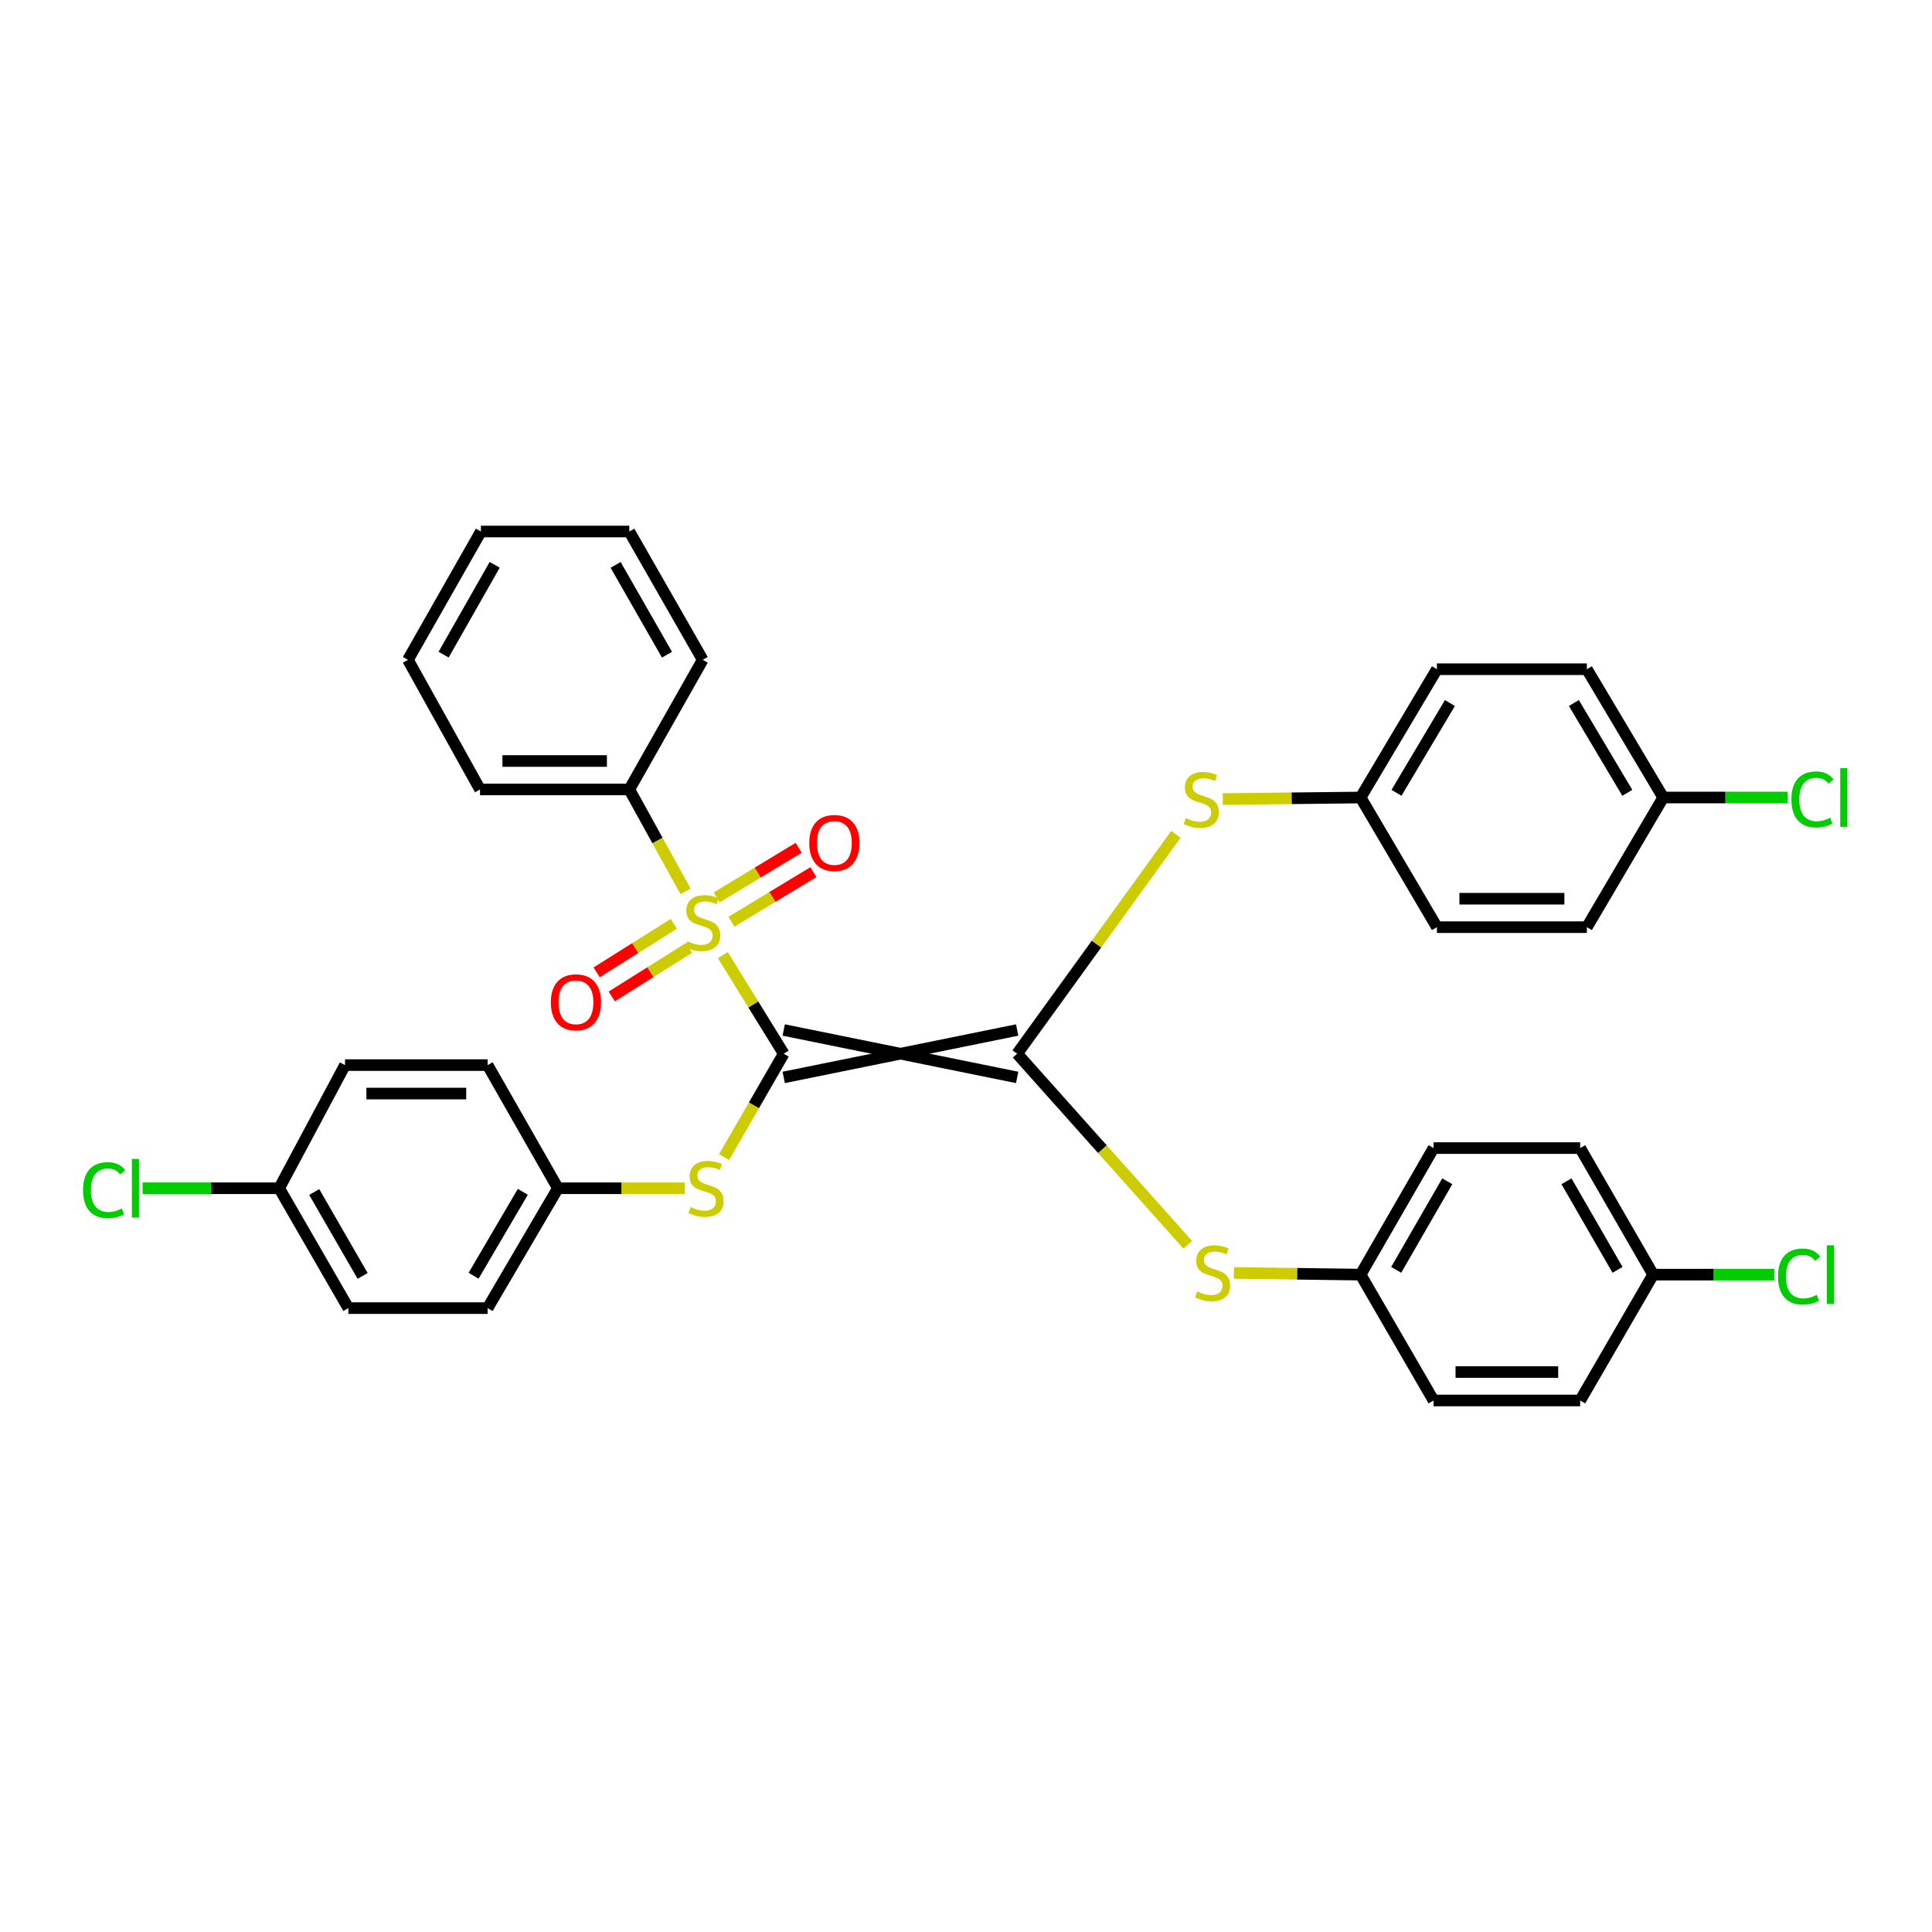 <?xml version='1.0' encoding='iso-8859-1'?>
<svg version='1.1' baseProfile='full'
              xmlns='http://www.w3.org/2000/svg'
                      xmlns:rdkit='http://www.rdkit.org/xml'
                      xmlns:xlink='http://www.w3.org/1999/xlink'
                  xml:space='preserve'
width='1000px' height='1000px' viewBox='0 0 1000 1000'>
<!-- END OF HEADER -->
<rect style='opacity:1.0;fill:#FFFFFF;stroke:none' width='1000' height='1000' x='0' y='0'> </rect>
<path class='bond-0' d='M 405.65,545.397 L 389.894,519.873' style='fill:none;fill-rule:evenodd;stroke:#000000;stroke-width:6px;stroke-linecap:butt;stroke-linejoin:miter;stroke-opacity:1' />
<path class='bond-0' d='M 389.894,519.873 L 374.139,494.349' style='fill:none;fill-rule:evenodd;stroke:#CCCC00;stroke-width:6px;stroke-linecap:butt;stroke-linejoin:miter;stroke-opacity:1' />
<path class='bond-1' d='M 405.65,557.671 L 526.482,533.123' style='fill:none;fill-rule:evenodd;stroke:#000000;stroke-width:6px;stroke-linecap:butt;stroke-linejoin:miter;stroke-opacity:1' />
<path class='bond-1' d='M 405.65,533.123 L 526.482,557.671' style='fill:none;fill-rule:evenodd;stroke:#000000;stroke-width:6px;stroke-linecap:butt;stroke-linejoin:miter;stroke-opacity:1' />
<path class='bond-2' d='M 405.65,545.397 L 390.208,572.153' style='fill:none;fill-rule:evenodd;stroke:#000000;stroke-width:6px;stroke-linecap:butt;stroke-linejoin:miter;stroke-opacity:1' />
<path class='bond-2' d='M 390.208,572.153 L 374.766,598.909' style='fill:none;fill-rule:evenodd;stroke:#CCCC00;stroke-width:6px;stroke-linecap:butt;stroke-linejoin:miter;stroke-opacity:1' />
<path class='bond-5' d='M 348.786,478.164 L 328.796,490.729' style='fill:none;fill-rule:evenodd;stroke:#CCCC00;stroke-width:6px;stroke-linecap:butt;stroke-linejoin:miter;stroke-opacity:1' />
<path class='bond-5' d='M 328.796,490.729 L 308.807,503.294' style='fill:none;fill-rule:evenodd;stroke:#FF0000;stroke-width:6px;stroke-linecap:butt;stroke-linejoin:miter;stroke-opacity:1' />
<path class='bond-5' d='M 356.624,490.634 L 336.635,503.199' style='fill:none;fill-rule:evenodd;stroke:#CCCC00;stroke-width:6px;stroke-linecap:butt;stroke-linejoin:miter;stroke-opacity:1' />
<path class='bond-5' d='M 336.635,503.199 L 316.645,515.764' style='fill:none;fill-rule:evenodd;stroke:#FF0000;stroke-width:6px;stroke-linecap:butt;stroke-linejoin:miter;stroke-opacity:1' />
<path class='bond-6' d='M 378.606,477.076 L 399.812,464.246' style='fill:none;fill-rule:evenodd;stroke:#CCCC00;stroke-width:6px;stroke-linecap:butt;stroke-linejoin:miter;stroke-opacity:1' />
<path class='bond-6' d='M 399.812,464.246 L 421.019,451.416' style='fill:none;fill-rule:evenodd;stroke:#FF0000;stroke-width:6px;stroke-linecap:butt;stroke-linejoin:miter;stroke-opacity:1' />
<path class='bond-6' d='M 370.981,464.474 L 392.188,451.644' style='fill:none;fill-rule:evenodd;stroke:#CCCC00;stroke-width:6px;stroke-linecap:butt;stroke-linejoin:miter;stroke-opacity:1' />
<path class='bond-6' d='M 392.188,451.644 L 413.395,438.814' style='fill:none;fill-rule:evenodd;stroke:#FF0000;stroke-width:6px;stroke-linecap:butt;stroke-linejoin:miter;stroke-opacity:1' />
<path class='bond-7' d='M 354.846,461.388 L 340.288,435.006' style='fill:none;fill-rule:evenodd;stroke:#CCCC00;stroke-width:6px;stroke-linecap:butt;stroke-linejoin:miter;stroke-opacity:1' />
<path class='bond-7' d='M 340.288,435.006 L 325.73,408.625' style='fill:none;fill-rule:evenodd;stroke:#000000;stroke-width:6px;stroke-linecap:butt;stroke-linejoin:miter;stroke-opacity:1' />
<path class='bond-3' d='M 526.482,545.397 L 570.632,594.845' style='fill:none;fill-rule:evenodd;stroke:#000000;stroke-width:6px;stroke-linecap:butt;stroke-linejoin:miter;stroke-opacity:1' />
<path class='bond-3' d='M 570.632,594.845 L 614.781,644.294' style='fill:none;fill-rule:evenodd;stroke:#CCCC00;stroke-width:6px;stroke-linecap:butt;stroke-linejoin:miter;stroke-opacity:1' />
<path class='bond-4' d='M 526.482,545.397 L 567.557,488.637' style='fill:none;fill-rule:evenodd;stroke:#000000;stroke-width:6px;stroke-linecap:butt;stroke-linejoin:miter;stroke-opacity:1' />
<path class='bond-4' d='M 567.557,488.637 L 608.632,431.877' style='fill:none;fill-rule:evenodd;stroke:#CCCC00;stroke-width:6px;stroke-linecap:butt;stroke-linejoin:miter;stroke-opacity:1' />
<path class='bond-8' d='M 354.46,615.039 L 321.615,615.039' style='fill:none;fill-rule:evenodd;stroke:#CCCC00;stroke-width:6px;stroke-linecap:butt;stroke-linejoin:miter;stroke-opacity:1' />
<path class='bond-8' d='M 321.615,615.039 L 288.77,615.039' style='fill:none;fill-rule:evenodd;stroke:#000000;stroke-width:6px;stroke-linecap:butt;stroke-linejoin:miter;stroke-opacity:1' />
<path class='bond-9' d='M 638.654,658.865 L 671.447,659.307' style='fill:none;fill-rule:evenodd;stroke:#CCCC00;stroke-width:6px;stroke-linecap:butt;stroke-linejoin:miter;stroke-opacity:1' />
<path class='bond-9' d='M 671.447,659.307 L 704.24,659.748' style='fill:none;fill-rule:evenodd;stroke:#000000;stroke-width:6px;stroke-linecap:butt;stroke-linejoin:miter;stroke-opacity:1' />
<path class='bond-10' d='M 632.918,413.59 L 668.579,413.19' style='fill:none;fill-rule:evenodd;stroke:#CCCC00;stroke-width:6px;stroke-linecap:butt;stroke-linejoin:miter;stroke-opacity:1' />
<path class='bond-10' d='M 668.579,413.19 L 704.24,412.79' style='fill:none;fill-rule:evenodd;stroke:#000000;stroke-width:6px;stroke-linecap:butt;stroke-linejoin:miter;stroke-opacity:1' />
<path class='bond-29' d='M 325.73,408.625 L 248.462,408.625' style='fill:none;fill-rule:evenodd;stroke:#000000;stroke-width:6px;stroke-linecap:butt;stroke-linejoin:miter;stroke-opacity:1' />
<path class='bond-29' d='M 314.14,393.897 L 260.053,393.897' style='fill:none;fill-rule:evenodd;stroke:#000000;stroke-width:6px;stroke-linecap:butt;stroke-linejoin:miter;stroke-opacity:1' />
<path class='bond-30' d='M 325.73,408.625 L 363.722,341.528' style='fill:none;fill-rule:evenodd;stroke:#000000;stroke-width:6px;stroke-linecap:butt;stroke-linejoin:miter;stroke-opacity:1' />
<path class='bond-20' d='M 288.77,615.039 L 252.382,551.297' style='fill:none;fill-rule:evenodd;stroke:#000000;stroke-width:6px;stroke-linecap:butt;stroke-linejoin:miter;stroke-opacity:1' />
<path class='bond-22' d='M 288.77,615.039 L 252.382,677.079' style='fill:none;fill-rule:evenodd;stroke:#000000;stroke-width:6px;stroke-linecap:butt;stroke-linejoin:miter;stroke-opacity:1' />
<path class='bond-22' d='M 270.607,616.893 L 245.135,660.321' style='fill:none;fill-rule:evenodd;stroke:#000000;stroke-width:6px;stroke-linecap:butt;stroke-linejoin:miter;stroke-opacity:1' />
<path class='bond-17' d='M 704.24,659.748 L 742.011,724.89' style='fill:none;fill-rule:evenodd;stroke:#000000;stroke-width:6px;stroke-linecap:butt;stroke-linejoin:miter;stroke-opacity:1' />
<path class='bond-21' d='M 704.24,659.748 L 742.011,594.247' style='fill:none;fill-rule:evenodd;stroke:#000000;stroke-width:6px;stroke-linecap:butt;stroke-linejoin:miter;stroke-opacity:1' />
<path class='bond-21' d='M 722.665,657.281 L 749.104,611.43' style='fill:none;fill-rule:evenodd;stroke:#000000;stroke-width:6px;stroke-linecap:butt;stroke-linejoin:miter;stroke-opacity:1' />
<path class='bond-18' d='M 704.24,412.79 L 743.745,479.904' style='fill:none;fill-rule:evenodd;stroke:#000000;stroke-width:6px;stroke-linecap:butt;stroke-linejoin:miter;stroke-opacity:1' />
<path class='bond-19' d='M 704.24,412.79 L 743.745,346.389' style='fill:none;fill-rule:evenodd;stroke:#000000;stroke-width:6px;stroke-linecap:butt;stroke-linejoin:miter;stroke-opacity:1' />
<path class='bond-19' d='M 722.824,410.361 L 750.477,363.88' style='fill:none;fill-rule:evenodd;stroke:#000000;stroke-width:6px;stroke-linecap:butt;stroke-linejoin:miter;stroke-opacity:1' />
<path class='bond-11' d='M 855.667,659.748 L 817.896,594.247' style='fill:none;fill-rule:evenodd;stroke:#000000;stroke-width:6px;stroke-linecap:butt;stroke-linejoin:miter;stroke-opacity:1' />
<path class='bond-11' d='M 837.242,657.281 L 810.802,611.43' style='fill:none;fill-rule:evenodd;stroke:#000000;stroke-width:6px;stroke-linecap:butt;stroke-linejoin:miter;stroke-opacity:1' />
<path class='bond-16' d='M 855.667,659.748 L 887.037,659.748' style='fill:none;fill-rule:evenodd;stroke:#000000;stroke-width:6px;stroke-linecap:butt;stroke-linejoin:miter;stroke-opacity:1' />
<path class='bond-16' d='M 887.037,659.748 L 918.408,659.748' style='fill:none;fill-rule:evenodd;stroke:#00CC00;stroke-width:6px;stroke-linecap:butt;stroke-linejoin:miter;stroke-opacity:1' />
<path class='bond-36' d='M 855.667,659.748 L 817.896,724.89' style='fill:none;fill-rule:evenodd;stroke:#000000;stroke-width:6px;stroke-linecap:butt;stroke-linejoin:miter;stroke-opacity:1' />
<path class='bond-12' d='M 860.879,412.79 L 821.365,346.389' style='fill:none;fill-rule:evenodd;stroke:#000000;stroke-width:6px;stroke-linecap:butt;stroke-linejoin:miter;stroke-opacity:1' />
<path class='bond-12' d='M 842.295,410.362 L 814.635,363.881' style='fill:none;fill-rule:evenodd;stroke:#000000;stroke-width:6px;stroke-linecap:butt;stroke-linejoin:miter;stroke-opacity:1' />
<path class='bond-15' d='M 860.879,412.79 L 893.087,412.79' style='fill:none;fill-rule:evenodd;stroke:#000000;stroke-width:6px;stroke-linecap:butt;stroke-linejoin:miter;stroke-opacity:1' />
<path class='bond-15' d='M 893.087,412.79 L 925.295,412.79' style='fill:none;fill-rule:evenodd;stroke:#00CC00;stroke-width:6px;stroke-linecap:butt;stroke-linejoin:miter;stroke-opacity:1' />
<path class='bond-35' d='M 860.879,412.79 L 821.365,479.904' style='fill:none;fill-rule:evenodd;stroke:#000000;stroke-width:6px;stroke-linecap:butt;stroke-linejoin:miter;stroke-opacity:1' />
<path class='bond-13' d='M 144.503,615.039 L 180.31,677.079' style='fill:none;fill-rule:evenodd;stroke:#000000;stroke-width:6px;stroke-linecap:butt;stroke-linejoin:miter;stroke-opacity:1' />
<path class='bond-13' d='M 162.63,616.982 L 187.695,660.411' style='fill:none;fill-rule:evenodd;stroke:#000000;stroke-width:6px;stroke-linecap:butt;stroke-linejoin:miter;stroke-opacity:1' />
<path class='bond-14' d='M 144.503,615.039 L 109.155,615.039' style='fill:none;fill-rule:evenodd;stroke:#000000;stroke-width:6px;stroke-linecap:butt;stroke-linejoin:miter;stroke-opacity:1' />
<path class='bond-14' d='M 109.155,615.039 L 73.807,615.039' style='fill:none;fill-rule:evenodd;stroke:#00CC00;stroke-width:6px;stroke-linecap:butt;stroke-linejoin:miter;stroke-opacity:1' />
<path class='bond-34' d='M 144.503,615.039 L 178.575,551.297' style='fill:none;fill-rule:evenodd;stroke:#000000;stroke-width:6px;stroke-linecap:butt;stroke-linejoin:miter;stroke-opacity:1' />
<path class='bond-27' d='M 742.011,724.89 L 817.896,724.89' style='fill:none;fill-rule:evenodd;stroke:#000000;stroke-width:6px;stroke-linecap:butt;stroke-linejoin:miter;stroke-opacity:1' />
<path class='bond-27' d='M 753.393,710.161 L 806.513,710.161' style='fill:none;fill-rule:evenodd;stroke:#000000;stroke-width:6px;stroke-linecap:butt;stroke-linejoin:miter;stroke-opacity:1' />
<path class='bond-23' d='M 743.745,479.904 L 821.365,479.904' style='fill:none;fill-rule:evenodd;stroke:#000000;stroke-width:6px;stroke-linecap:butt;stroke-linejoin:miter;stroke-opacity:1' />
<path class='bond-23' d='M 755.388,465.175 L 809.722,465.175' style='fill:none;fill-rule:evenodd;stroke:#000000;stroke-width:6px;stroke-linecap:butt;stroke-linejoin:miter;stroke-opacity:1' />
<path class='bond-26' d='M 743.745,346.389 L 821.365,346.389' style='fill:none;fill-rule:evenodd;stroke:#000000;stroke-width:6px;stroke-linecap:butt;stroke-linejoin:miter;stroke-opacity:1' />
<path class='bond-28' d='M 252.382,551.297 L 178.575,551.297' style='fill:none;fill-rule:evenodd;stroke:#000000;stroke-width:6px;stroke-linecap:butt;stroke-linejoin:miter;stroke-opacity:1' />
<path class='bond-28' d='M 241.311,566.025 L 189.646,566.025' style='fill:none;fill-rule:evenodd;stroke:#000000;stroke-width:6px;stroke-linecap:butt;stroke-linejoin:miter;stroke-opacity:1' />
<path class='bond-24' d='M 742.011,594.247 L 817.896,594.247' style='fill:none;fill-rule:evenodd;stroke:#000000;stroke-width:6px;stroke-linecap:butt;stroke-linejoin:miter;stroke-opacity:1' />
<path class='bond-25' d='M 252.382,677.079 L 180.31,677.079' style='fill:none;fill-rule:evenodd;stroke:#000000;stroke-width:6px;stroke-linecap:butt;stroke-linejoin:miter;stroke-opacity:1' />
<path class='bond-31' d='M 248.462,408.625 L 211.15,341.528' style='fill:none;fill-rule:evenodd;stroke:#000000;stroke-width:6px;stroke-linecap:butt;stroke-linejoin:miter;stroke-opacity:1' />
<path class='bond-32' d='M 363.722,341.528 L 325.73,275.11' style='fill:none;fill-rule:evenodd;stroke:#000000;stroke-width:6px;stroke-linecap:butt;stroke-linejoin:miter;stroke-opacity:1' />
<path class='bond-32' d='M 345.239,338.878 L 318.644,292.386' style='fill:none;fill-rule:evenodd;stroke:#000000;stroke-width:6px;stroke-linecap:butt;stroke-linejoin:miter;stroke-opacity:1' />
<path class='bond-37' d='M 211.15,341.528 L 248.912,275.11' style='fill:none;fill-rule:evenodd;stroke:#000000;stroke-width:6px;stroke-linecap:butt;stroke-linejoin:miter;stroke-opacity:1' />
<path class='bond-37' d='M 229.618,338.845 L 256.052,292.353' style='fill:none;fill-rule:evenodd;stroke:#000000;stroke-width:6px;stroke-linecap:butt;stroke-linejoin:miter;stroke-opacity:1' />
<path class='bond-33' d='M 325.73,275.11 L 248.912,275.11' style='fill:none;fill-rule:evenodd;stroke:#000000;stroke-width:6px;stroke-linecap:butt;stroke-linejoin:miter;stroke-opacity:1' />
<path  class='atom-1' d='M 355.722 487.193
Q 356.042 487.313, 357.362 487.873
Q 358.682 488.433, 360.122 488.793
Q 361.602 489.113, 363.042 489.113
Q 365.722 489.113, 367.282 487.833
Q 368.842 486.513, 368.842 484.233
Q 368.842 482.673, 368.042 481.713
Q 367.282 480.753, 366.082 480.233
Q 364.882 479.713, 362.882 479.113
Q 360.362 478.353, 358.842 477.633
Q 357.362 476.913, 356.282 475.393
Q 355.242 473.873, 355.242 471.313
Q 355.242 467.753, 357.642 465.553
Q 360.082 463.353, 364.882 463.353
Q 368.162 463.353, 371.882 464.913
L 370.962 467.993
Q 367.562 466.593, 365.002 466.593
Q 362.242 466.593, 360.722 467.753
Q 359.202 468.873, 359.242 470.833
Q 359.242 472.353, 360.002 473.273
Q 360.802 474.193, 361.922 474.713
Q 363.082 475.233, 365.002 475.833
Q 367.562 476.633, 369.082 477.433
Q 370.602 478.233, 371.682 479.873
Q 372.802 481.473, 372.802 484.233
Q 372.802 488.153, 370.162 490.273
Q 367.562 492.353, 363.202 492.353
Q 360.682 492.353, 358.762 491.793
Q 356.882 491.273, 354.642 490.353
L 355.722 487.193
' fill='#CCCC00'/>
<path  class='atom-3' d='M 357.457 624.759
Q 357.777 624.879, 359.097 625.439
Q 360.417 625.999, 361.857 626.359
Q 363.337 626.679, 364.777 626.679
Q 367.457 626.679, 369.017 625.399
Q 370.577 624.079, 370.577 621.799
Q 370.577 620.239, 369.777 619.279
Q 369.017 618.319, 367.817 617.799
Q 366.617 617.279, 364.617 616.679
Q 362.097 615.919, 360.577 615.199
Q 359.097 614.479, 358.017 612.959
Q 356.977 611.439, 356.977 608.879
Q 356.977 605.319, 359.377 603.119
Q 361.817 600.919, 366.617 600.919
Q 369.897 600.919, 373.617 602.479
L 372.697 605.559
Q 369.297 604.159, 366.737 604.159
Q 363.977 604.159, 362.457 605.319
Q 360.937 606.439, 360.977 608.399
Q 360.977 609.919, 361.737 610.839
Q 362.537 611.759, 363.657 612.279
Q 364.817 612.799, 366.737 613.399
Q 369.297 614.199, 370.817 614.999
Q 372.337 615.799, 373.417 617.439
Q 374.537 619.039, 374.537 621.799
Q 374.537 625.719, 371.897 627.839
Q 369.297 629.919, 364.937 629.919
Q 362.417 629.919, 360.497 629.359
Q 358.617 628.839, 356.377 627.919
L 357.457 624.759
' fill='#CCCC00'/>
<path  class='atom-4' d='M 619.659 668.437
Q 619.979 668.557, 621.299 669.117
Q 622.619 669.677, 624.059 670.037
Q 625.539 670.357, 626.979 670.357
Q 629.659 670.357, 631.219 669.077
Q 632.779 667.757, 632.779 665.477
Q 632.779 663.917, 631.979 662.957
Q 631.219 661.997, 630.019 661.477
Q 628.819 660.957, 626.819 660.357
Q 624.299 659.597, 622.779 658.877
Q 621.299 658.157, 620.219 656.637
Q 619.179 655.117, 619.179 652.557
Q 619.179 648.997, 621.579 646.797
Q 624.019 644.597, 628.819 644.597
Q 632.099 644.597, 635.819 646.157
L 634.899 649.237
Q 631.499 647.837, 628.939 647.837
Q 626.179 647.837, 624.659 648.997
Q 623.139 650.117, 623.179 652.077
Q 623.179 653.597, 623.939 654.517
Q 624.739 655.437, 625.859 655.957
Q 627.019 656.477, 628.939 657.077
Q 631.499 657.877, 633.019 658.677
Q 634.539 659.477, 635.619 661.117
Q 636.739 662.717, 636.739 665.477
Q 636.739 669.397, 634.099 671.517
Q 631.499 673.597, 627.139 673.597
Q 624.619 673.597, 622.699 673.037
Q 620.819 672.517, 618.579 671.597
L 619.659 668.437
' fill='#CCCC00'/>
<path  class='atom-5' d='M 613.776 423.435
Q 614.096 423.555, 615.416 424.115
Q 616.736 424.675, 618.176 425.035
Q 619.656 425.355, 621.096 425.355
Q 623.776 425.355, 625.336 424.075
Q 626.896 422.755, 626.896 420.475
Q 626.896 418.915, 626.096 417.955
Q 625.336 416.995, 624.136 416.475
Q 622.936 415.955, 620.936 415.355
Q 618.416 414.595, 616.896 413.875
Q 615.416 413.155, 614.336 411.635
Q 613.296 410.115, 613.296 407.555
Q 613.296 403.995, 615.696 401.795
Q 618.136 399.595, 622.936 399.595
Q 626.216 399.595, 629.936 401.155
L 629.016 404.235
Q 625.616 402.835, 623.056 402.835
Q 620.296 402.835, 618.776 403.995
Q 617.256 405.115, 617.296 407.075
Q 617.296 408.595, 618.056 409.515
Q 618.856 410.435, 619.976 410.955
Q 621.136 411.475, 623.056 412.075
Q 625.616 412.875, 627.136 413.675
Q 628.656 414.475, 629.736 416.115
Q 630.856 417.715, 630.856 420.475
Q 630.856 424.395, 628.216 426.515
Q 625.616 428.595, 621.256 428.595
Q 618.736 428.595, 616.816 428.035
Q 614.936 427.515, 612.696 426.595
L 613.776 423.435
' fill='#CCCC00'/>
<path  class='atom-6' d='M 285.114 518.794
Q 285.114 511.994, 288.474 508.194
Q 291.834 504.394, 298.114 504.394
Q 304.394 504.394, 307.754 508.194
Q 311.114 511.994, 311.114 518.794
Q 311.114 525.674, 307.714 529.594
Q 304.314 533.474, 298.114 533.474
Q 291.874 533.474, 288.474 529.594
Q 285.114 525.714, 285.114 518.794
M 298.114 530.274
Q 302.434 530.274, 304.754 527.394
Q 307.114 524.474, 307.114 518.794
Q 307.114 513.234, 304.754 510.434
Q 302.434 507.594, 298.114 507.594
Q 293.794 507.594, 291.434 510.394
Q 289.114 513.194, 289.114 518.794
Q 289.114 524.514, 291.434 527.394
Q 293.794 530.274, 298.114 530.274
' fill='#FF0000'/>
<path  class='atom-7' d='M 418.875 436.321
Q 418.875 429.521, 422.235 425.721
Q 425.595 421.921, 431.875 421.921
Q 438.155 421.921, 441.515 425.721
Q 444.875 429.521, 444.875 436.321
Q 444.875 443.201, 441.475 447.121
Q 438.075 451.001, 431.875 451.001
Q 425.635 451.001, 422.235 447.121
Q 418.875 443.241, 418.875 436.321
M 431.875 447.801
Q 436.195 447.801, 438.515 444.921
Q 440.875 442.001, 440.875 436.321
Q 440.875 430.761, 438.515 427.961
Q 436.195 425.121, 431.875 425.121
Q 427.555 425.121, 425.195 427.921
Q 422.875 430.721, 422.875 436.321
Q 422.875 442.041, 425.195 444.921
Q 427.555 447.801, 431.875 447.801
' fill='#FF0000'/>
<path  class='atom-15' d='M 42.987 616.019
Q 42.987 608.979, 46.267 605.299
Q 49.587 601.579, 55.867 601.579
Q 61.707 601.579, 64.827 605.699
L 62.187 607.859
Q 59.907 604.859, 55.867 604.859
Q 51.587 604.859, 49.307 607.739
Q 47.067 610.579, 47.067 616.019
Q 47.067 621.619, 49.387 624.499
Q 51.747 627.379, 56.307 627.379
Q 59.427 627.379, 63.067 625.499
L 64.187 628.499
Q 62.707 629.459, 60.467 630.019
Q 58.227 630.579, 55.747 630.579
Q 49.587 630.579, 46.267 626.819
Q 42.987 623.059, 42.987 616.019
' fill='#00CC00'/>
<path  class='atom-15' d='M 68.267 599.859
L 71.947 599.859
L 71.947 630.219
L 68.267 630.219
L 68.267 599.859
' fill='#00CC00'/>
<path  class='atom-16' d='M 927.227 413.77
Q 927.227 406.73, 930.507 403.05
Q 933.827 399.33, 940.107 399.33
Q 945.947 399.33, 949.067 403.45
L 946.427 405.61
Q 944.147 402.61, 940.107 402.61
Q 935.827 402.61, 933.547 405.49
Q 931.307 408.33, 931.307 413.77
Q 931.307 419.37, 933.627 422.25
Q 935.987 425.13, 940.547 425.13
Q 943.667 425.13, 947.307 423.25
L 948.427 426.25
Q 946.947 427.21, 944.707 427.77
Q 942.467 428.33, 939.987 428.33
Q 933.827 428.33, 930.507 424.57
Q 927.227 420.81, 927.227 413.77
' fill='#00CC00'/>
<path  class='atom-16' d='M 952.507 397.61
L 956.187 397.61
L 956.187 427.97
L 952.507 427.97
L 952.507 397.61
' fill='#00CC00'/>
<path  class='atom-17' d='M 920.296 660.728
Q 920.296 653.688, 923.576 650.008
Q 926.896 646.288, 933.176 646.288
Q 939.016 646.288, 942.136 650.408
L 939.496 652.568
Q 937.216 649.568, 933.176 649.568
Q 928.896 649.568, 926.616 652.448
Q 924.376 655.288, 924.376 660.728
Q 924.376 666.328, 926.696 669.208
Q 929.056 672.088, 933.616 672.088
Q 936.736 672.088, 940.376 670.208
L 941.496 673.208
Q 940.016 674.168, 937.776 674.728
Q 935.536 675.288, 933.056 675.288
Q 926.896 675.288, 923.576 671.528
Q 920.296 667.768, 920.296 660.728
' fill='#00CC00'/>
<path  class='atom-17' d='M 945.576 644.568
L 949.256 644.568
L 949.256 674.928
L 945.576 674.928
L 945.576 644.568
' fill='#00CC00'/>
</svg>
